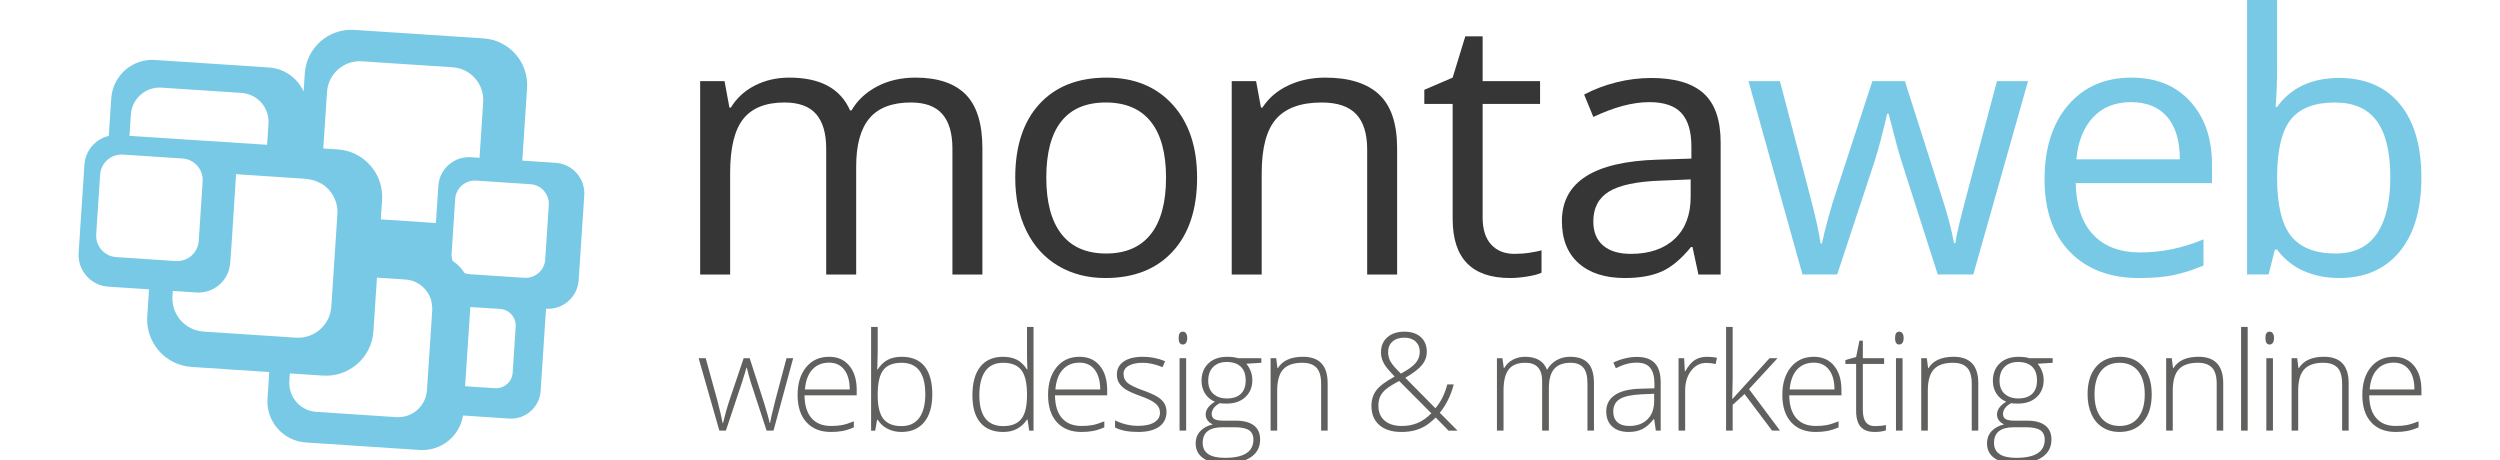 <?xml version="1.0" encoding="utf-8"?>
<!-- Generator: Adobe Illustrator 17.0.0, SVG Export Plug-In . SVG Version: 6.00 Build 0)  -->
<!DOCTYPE svg PUBLIC "-//W3C//DTD SVG 1.1//EN" "http://www.w3.org/Graphics/SVG/1.1/DTD/svg11.dtd">
<svg version="1.1" id="Capa_1" xmlns="http://www.w3.org/2000/svg" xmlns:xlink="http://www.w3.org/1999/xlink" x="0px" y="0px"
	 width="250px" height="46px" viewBox="0 0 250 46" enable-background="new 0 0 250 46" xml:space="preserve">
<g>
	<g opacity="0.7">
		<path fill="#1D1D1B" d="M76.66,43.063l-1.586-4.845c-0.102-0.329-0.233-0.811-0.393-1.446h-0.04l-0.14,0.493l-0.3,0.966
			l-1.613,4.832h-0.653l-2.073-7.244h0.706l1.16,4.199c0.271,1.04,0.449,1.804,0.533,2.293h0.04c0.262-1.04,0.453-1.73,0.573-2.073
			l1.493-4.419h0.6l1.42,4.405c0.32,1.044,0.515,1.735,0.586,2.073h0.04c0.035-0.289,0.213-1.062,0.533-2.319l1.106-4.159h0.666
			l-1.966,7.244H76.66z"/>
		<path fill="#1D1D1B" d="M83.106,43.197c-1.053,0-1.874-0.324-2.463-0.973c-0.589-0.649-0.883-1.557-0.883-2.726
			c0-1.155,0.284-2.08,0.853-2.776c0.569-0.695,1.335-1.043,2.299-1.043c0.853,0,1.526,0.298,2.019,0.893
			c0.493,0.596,0.74,1.404,0.74,2.426v0.533h-5.218c0.009,0.996,0.241,1.755,0.696,2.279c0.455,0.524,1.107,0.786,1.956,0.786
			c0.413,0,0.776-0.029,1.09-0.087c0.313-0.057,0.71-0.182,1.19-0.373v0.6c-0.409,0.178-0.786,0.299-1.133,0.363
			C83.905,43.164,83.523,43.197,83.106,43.197z M82.912,36.265c-0.698,0-1.258,0.23-1.679,0.69c-0.422,0.46-0.669,1.123-0.74,1.989
			h4.479c0-0.84-0.182-1.496-0.547-1.969C84.061,36.502,83.556,36.265,82.912,36.265z"/>
		<path fill="#1D1D1B" d="M90.17,35.679c1.013,0,1.776,0.319,2.289,0.956c0.513,0.638,0.77,1.57,0.77,2.796
			c0,1.204-0.27,2.133-0.81,2.786c-0.54,0.653-1.299,0.98-2.276,0.98c-0.516,0-0.98-0.107-1.393-0.32
			c-0.413-0.213-0.74-0.515-0.98-0.906h-0.06l-0.187,1.093h-0.413v-10.37h0.66v2.606c0,0.391-0.009,0.751-0.027,1.08l-0.02,0.566
			h0.047c0.275-0.435,0.607-0.755,0.996-0.96C89.156,35.781,89.624,35.679,90.17,35.679z M90.157,36.279
			c-0.853,0-1.464,0.245-1.833,0.733c-0.369,0.489-0.553,1.295-0.553,2.419v0.113c0,1.093,0.192,1.877,0.576,2.353
			c0.384,0.476,0.983,0.713,1.796,0.713c0.791,0,1.386-0.277,1.786-0.83c0.4-0.553,0.6-1.34,0.6-2.363
			C92.529,37.325,91.738,36.279,90.157,36.279z"/>
		<path fill="#1D1D1B" d="M100.314,35.679c0.524,0,0.977,0.096,1.36,0.287c0.382,0.191,0.724,0.518,1.026,0.98h0.04
			c-0.027-0.56-0.04-1.108-0.04-1.646v-2.606h0.653v10.37h-0.433l-0.167-1.106H102.7c-0.551,0.826-1.342,1.24-2.373,1.24
			c-1,0-1.764-0.311-2.293-0.933c-0.529-0.622-0.793-1.528-0.793-2.719c0-1.253,0.262-2.21,0.786-2.872
			C98.552,36.01,99.315,35.679,100.314,35.679z M100.314,36.279c-0.791,0-1.385,0.278-1.783,0.833
			c-0.398,0.556-0.596,1.362-0.596,2.419c0,2.053,0.797,3.079,2.393,3.079c0.817,0,1.417-0.237,1.799-0.713
			c0.382-0.475,0.573-1.26,0.573-2.353v-0.113c0-1.12-0.188-1.925-0.563-2.416C101.761,36.525,101.154,36.279,100.314,36.279z"/>
		<path fill="#1D1D1B" d="M108.152,43.197c-1.053,0-1.874-0.324-2.463-0.973c-0.589-0.649-0.883-1.557-0.883-2.726
			c0-1.155,0.284-2.08,0.853-2.776c0.569-0.695,1.335-1.043,2.299-1.043c0.853,0,1.526,0.298,2.019,0.893
			c0.493,0.596,0.74,1.404,0.74,2.426v0.533H105.5c0.009,0.996,0.241,1.755,0.696,2.279c0.455,0.524,1.107,0.786,1.956,0.786
			c0.413,0,0.776-0.029,1.09-0.087c0.313-0.057,0.71-0.182,1.19-0.373v0.6c-0.409,0.178-0.786,0.299-1.133,0.363
			C108.952,43.164,108.57,43.197,108.152,43.197z M107.959,36.265c-0.698,0-1.258,0.23-1.679,0.69
			c-0.422,0.46-0.669,1.123-0.74,1.989h4.479c0-0.84-0.182-1.496-0.547-1.969C109.107,36.502,108.603,36.265,107.959,36.265z"/>
		<path fill="#1D1D1B" d="M116.65,41.177c0,0.649-0.247,1.148-0.74,1.496c-0.493,0.349-1.193,0.523-2.099,0.523
			c-0.969,0-1.737-0.149-2.306-0.447v-0.713c0.729,0.364,1.497,0.547,2.306,0.547c0.715,0,1.258-0.119,1.63-0.357
			c0.371-0.237,0.557-0.554,0.557-0.95c0-0.364-0.148-0.671-0.443-0.92c-0.296-0.249-0.781-0.493-1.456-0.733
			c-0.724-0.262-1.233-0.487-1.526-0.676c-0.293-0.189-0.514-0.402-0.663-0.64c-0.149-0.237-0.223-0.527-0.223-0.87
			c0-0.542,0.227-0.971,0.683-1.286c0.455-0.315,1.092-0.473,1.909-0.473c0.782,0,1.524,0.147,2.226,0.44l-0.247,0.6
			c-0.711-0.293-1.371-0.44-1.979-0.44c-0.591,0-1.06,0.098-1.406,0.293c-0.347,0.196-0.52,0.467-0.52,0.813
			c0,0.378,0.134,0.68,0.403,0.906c0.269,0.227,0.794,0.48,1.576,0.76c0.653,0.236,1.128,0.448,1.426,0.636
			c0.297,0.189,0.521,0.403,0.67,0.643C116.575,40.571,116.65,40.853,116.65,41.177z"/>
		<path fill="#1D1D1B" d="M117.863,33.806c0-0.427,0.14-0.64,0.42-0.64c0.137,0,0.245,0.056,0.323,0.167
			c0.077,0.111,0.117,0.269,0.117,0.473c0,0.2-0.039,0.358-0.117,0.473c-0.078,0.116-0.186,0.173-0.323,0.173
			C118.003,34.453,117.863,34.237,117.863,33.806z M118.616,43.063h-0.66v-7.244h0.66V43.063z"/>
		<path fill="#1D1D1B" d="M126.134,35.819v0.46l-1.5,0.093c0.4,0.498,0.6,1.044,0.6,1.64c0,0.698-0.232,1.263-0.696,1.696
			c-0.464,0.433-1.087,0.65-1.869,0.65c-0.329,0-0.56-0.013-0.693-0.04c-0.262,0.138-0.462,0.3-0.6,0.487
			c-0.138,0.187-0.207,0.384-0.207,0.593c0,0.231,0.087,0.4,0.263,0.507c0.176,0.107,0.47,0.16,0.883,0.16h1.266
			c0.786,0,1.389,0.159,1.806,0.477c0.417,0.318,0.626,0.787,0.626,1.41c0,0.764-0.31,1.354-0.93,1.769
			c-0.62,0.415-1.503,0.623-2.649,0.623c-0.911,0-1.616-0.176-2.116-0.527c-0.5-0.351-0.75-0.84-0.75-1.466
			c0-0.498,0.154-0.911,0.463-1.24c0.308-0.329,0.727-0.553,1.256-0.673c-0.218-0.093-0.392-0.225-0.523-0.397
			c-0.132-0.171-0.197-0.367-0.197-0.59c0-0.484,0.308-0.911,0.926-1.28c-0.422-0.173-0.751-0.445-0.986-0.816
			c-0.236-0.371-0.353-0.796-0.353-1.276c0-0.724,0.23-1.305,0.69-1.743c0.46-0.437,1.081-0.656,1.863-0.656
			c0.476,0,0.844,0.047,1.106,0.14H126.134z M120.269,44.29c0,0.995,0.74,1.493,2.219,1.493c1.902,0,2.852-0.606,2.852-1.819
			c0-0.436-0.149-0.751-0.447-0.946s-0.78-0.293-1.446-0.293h-1.186C120.933,42.723,120.269,43.245,120.269,44.29z M120.822,38.078
			c0,0.56,0.17,0.994,0.51,1.303c0.34,0.309,0.794,0.463,1.363,0.463c0.604,0,1.067-0.153,1.39-0.46s0.483-0.751,0.483-1.333
			c0-0.617-0.166-1.081-0.497-1.39c-0.331-0.309-0.794-0.463-1.39-0.463c-0.577,0-1.032,0.166-1.363,0.497
			C120.987,37.026,120.822,37.488,120.822,38.078z"/>
		<path fill="#1D1D1B" d="M132.112,43.063v-4.699c0-0.729-0.153-1.258-0.46-1.59c-0.307-0.331-0.782-0.497-1.426-0.497
			c-0.866,0-1.5,0.219-1.903,0.656c-0.402,0.438-0.603,1.148-0.603,2.129v3.999h-0.66v-7.244h0.56l0.127,0.993h0.04
			c0.471-0.755,1.309-1.133,2.513-1.133c1.644,0,2.466,0.882,2.466,2.646v4.739H132.112z"/>
		<path fill="#1D1D1B" d="M137.145,40.591c0-0.613,0.163-1.135,0.49-1.566c0.327-0.431,0.936-0.886,1.829-1.366l-0.5-0.547
			c-0.293-0.315-0.511-0.624-0.653-0.926c-0.142-0.302-0.213-0.617-0.213-0.946c0-0.635,0.212-1.14,0.636-1.513
			c0.424-0.373,0.994-0.56,1.709-0.56c0.689,0,1.234,0.18,1.636,0.54c0.402,0.36,0.603,0.858,0.603,1.493
			c0,0.467-0.156,0.894-0.467,1.283c-0.311,0.389-0.873,0.821-1.686,1.296l3.012,3.046c0.271-0.32,0.502-0.669,0.693-1.046
			c0.191-0.377,0.357-0.824,0.5-1.34h0.64c-0.28,1.093-0.744,2.039-1.393,2.839l1.773,1.786h-0.9l-1.286-1.313
			c-0.409,0.4-0.773,0.692-1.093,0.876c-0.32,0.185-0.67,0.326-1.05,0.423c-0.38,0.097-0.812,0.147-1.296,0.147
			c-0.929,0-1.659-0.229-2.189-0.686C137.411,42.053,137.145,41.413,137.145,40.591z M140.177,42.597c0.569,0,1.09-0.097,1.563-0.29
			s0.939-0.519,1.396-0.976l-3.219-3.232c-0.604,0.32-1.041,0.592-1.31,0.816c-0.269,0.225-0.464,0.468-0.586,0.73
			c-0.122,0.262-0.183,0.569-0.183,0.92c0,0.636,0.207,1.133,0.62,1.493C138.871,42.417,139.444,42.597,140.177,42.597z
			 M138.811,35.226c0,0.351,0.089,0.676,0.267,0.973c0.177,0.298,0.516,0.684,1.013,1.16c0.706-0.377,1.197-0.731,1.473-1.06
			c0.276-0.329,0.413-0.704,0.413-1.126c0-0.417-0.137-0.756-0.413-1.016c-0.276-0.26-0.649-0.39-1.12-0.39
			c-0.507,0-0.906,0.129-1.196,0.387C138.957,34.411,138.811,34.768,138.811,35.226z"/>
		<path fill="#1D1D1B" d="M158.745,43.063v-4.752c0-0.706-0.137-1.222-0.413-1.546c-0.276-0.324-0.697-0.487-1.266-0.487
			c-0.742,0-1.29,0.205-1.646,0.613c-0.356,0.409-0.533,1.051-0.533,1.926v4.245h-0.673v-4.952c0-1.222-0.56-1.833-1.68-1.833
			c-0.76,0-1.313,0.221-1.66,0.663c-0.347,0.442-0.52,1.15-0.52,2.123v3.999h-0.66v-7.244h0.547l0.14,0.993h0.04
			c0.2-0.36,0.484-0.639,0.853-0.836c0.369-0.197,0.776-0.297,1.22-0.297c1.142,0,1.875,0.429,2.199,1.286h0.027
			c0.236-0.413,0.552-0.731,0.95-0.953c0.397-0.222,0.85-0.333,1.356-0.333c0.791,0,1.384,0.211,1.779,0.633
			c0.396,0.422,0.593,1.093,0.593,2.013v4.739H158.745z"/>
		<path fill="#1D1D1B" d="M165.584,43.063l-0.167-1.146h-0.053c-0.364,0.467-0.739,0.796-1.123,0.99
			c-0.384,0.193-0.839,0.29-1.363,0.29c-0.711,0-1.264-0.182-1.66-0.547c-0.396-0.364-0.593-0.868-0.593-1.513
			c0-0.706,0.294-1.255,0.883-1.646c0.589-0.391,1.44-0.597,2.556-0.62l1.38-0.04v-0.48c0-0.689-0.14-1.208-0.42-1.56
			c-0.28-0.351-0.731-0.527-1.353-0.527c-0.671,0-1.366,0.187-2.086,0.56l-0.247-0.573c0.796-0.373,1.582-0.56,2.359-0.56
			c0.796,0,1.39,0.207,1.783,0.62c0.393,0.413,0.59,1.058,0.59,1.933v4.819H165.584z M162.918,42.597
			c0.773,0,1.383-0.221,1.829-0.663c0.447-0.442,0.67-1.056,0.67-1.843v-0.713l-1.266,0.053c-1.017,0.049-1.743,0.208-2.176,0.477
			c-0.433,0.269-0.65,0.688-0.65,1.256c0,0.453,0.139,0.806,0.417,1.056C162.019,42.471,162.411,42.597,162.918,42.597z"/>
		<path fill="#1D1D1B" d="M170.709,35.679c0.307,0,0.636,0.031,0.986,0.093l-0.127,0.633c-0.302-0.075-0.616-0.113-0.94-0.113
			c-0.617,0-1.124,0.262-1.52,0.786c-0.396,0.524-0.593,1.186-0.593,1.986v3.999h-0.66v-7.244h0.56l0.067,1.306h0.047
			c0.297-0.533,0.616-0.907,0.953-1.123C169.82,35.787,170.229,35.679,170.709,35.679z"/>
		<path fill="#1D1D1B" d="M173.255,39.884l3.699-4.065h0.8l-2.852,3.092L178,43.063h-0.793l-2.753-3.659l-1.186,1.08v2.579h-0.66
			v-10.37h0.66v5.198l-0.047,1.993H173.255z"/>
		<path fill="#1D1D1B" d="M181.579,43.197c-1.053,0-1.874-0.324-2.463-0.973c-0.589-0.649-0.883-1.557-0.883-2.726
			c0-1.155,0.284-2.08,0.853-2.776c0.569-0.695,1.335-1.043,2.299-1.043c0.853,0,1.526,0.298,2.019,0.893
			c0.493,0.596,0.74,1.404,0.74,2.426v0.533h-5.218c0.009,0.996,0.241,1.755,0.696,2.279c0.456,0.524,1.107,0.786,1.956,0.786
			c0.413,0,0.776-0.029,1.09-0.087c0.313-0.057,0.71-0.182,1.19-0.373v0.6c-0.409,0.178-0.786,0.299-1.133,0.363
			C182.379,43.164,181.996,43.197,181.579,43.197z M181.386,36.265c-0.697,0-1.257,0.23-1.679,0.69
			c-0.422,0.46-0.669,1.123-0.74,1.989h4.479c0-0.84-0.182-1.496-0.547-1.969C182.535,36.502,182.03,36.265,181.386,36.265z"/>
		<path fill="#1D1D1B" d="M187.498,42.61c0.417,0,0.782-0.035,1.093-0.107v0.533c-0.32,0.107-0.689,0.16-1.106,0.16
			c-0.64,0-1.112-0.171-1.416-0.513c-0.304-0.342-0.457-0.88-0.457-1.613v-4.679h-1.073v-0.387l1.073-0.3l0.333-1.64h0.34v1.753
			h2.126v0.573h-2.126v4.585c0,0.556,0.097,0.966,0.293,1.233S187.081,42.61,187.498,42.61z"/>
		<path fill="#1D1D1B" d="M189.504,33.806c0-0.427,0.14-0.64,0.42-0.64c0.137,0,0.246,0.056,0.323,0.167
			c0.077,0.111,0.117,0.269,0.117,0.473c0,0.2-0.039,0.358-0.117,0.473c-0.077,0.116-0.186,0.173-0.323,0.173
			C189.644,34.453,189.504,34.237,189.504,33.806z M190.257,43.063h-0.66v-7.244h0.66V43.063z"/>
		<path fill="#1D1D1B" d="M197.175,43.063v-4.699c0-0.729-0.153-1.258-0.46-1.59c-0.307-0.331-0.782-0.497-1.426-0.497
			c-0.866,0-1.5,0.219-1.903,0.656c-0.402,0.438-0.603,1.148-0.603,2.129v3.999h-0.66v-7.244h0.56l0.127,0.993h0.04
			c0.471-0.755,1.309-1.133,2.513-1.133c1.644,0,2.466,0.882,2.466,2.646v4.739H197.175z"/>
		<path fill="#1D1D1B" d="M205.266,35.819v0.46l-1.5,0.093c0.4,0.498,0.6,1.044,0.6,1.64c0,0.698-0.232,1.263-0.696,1.696
			c-0.464,0.433-1.087,0.65-1.869,0.65c-0.329,0-0.56-0.013-0.693-0.04c-0.262,0.138-0.462,0.3-0.6,0.487
			c-0.137,0.187-0.207,0.384-0.207,0.593c0,0.231,0.087,0.4,0.263,0.507c0.176,0.107,0.47,0.16,0.883,0.16h1.266
			c0.786,0,1.389,0.159,1.806,0.477c0.417,0.318,0.626,0.787,0.626,1.41c0,0.764-0.31,1.354-0.93,1.769
			c-0.62,0.415-1.503,0.623-2.649,0.623c-0.911,0-1.616-0.176-2.116-0.527c-0.5-0.351-0.75-0.84-0.75-1.466
			c0-0.498,0.154-0.911,0.463-1.24c0.309-0.329,0.727-0.553,1.256-0.673c-0.217-0.093-0.392-0.225-0.523-0.397
			c-0.131-0.171-0.197-0.367-0.197-0.59c0-0.484,0.309-0.911,0.926-1.28c-0.422-0.173-0.751-0.445-0.986-0.816
			c-0.236-0.371-0.353-0.796-0.353-1.276c0-0.724,0.23-1.305,0.69-1.743c0.46-0.437,1.081-0.656,1.863-0.656
			c0.476,0,0.844,0.047,1.106,0.14H205.266z M199.401,44.29c0,0.995,0.74,1.493,2.219,1.493c1.902,0,2.852-0.606,2.852-1.819
			c0-0.436-0.149-0.751-0.447-0.946s-0.78-0.293-1.446-0.293h-1.186C200.065,42.723,199.401,43.245,199.401,44.29z M199.954,38.078
			c0,0.56,0.17,0.994,0.51,1.303c0.34,0.309,0.794,0.463,1.363,0.463c0.604,0,1.067-0.153,1.39-0.46s0.483-0.751,0.483-1.333
			c0-0.617-0.166-1.081-0.497-1.39c-0.331-0.309-0.794-0.463-1.39-0.463c-0.577,0-1.032,0.166-1.363,0.497
			C200.12,37.026,199.954,37.488,199.954,38.078z"/>
		<path fill="#1D1D1B" d="M215.171,39.431c0,1.182-0.287,2.105-0.86,2.769c-0.573,0.664-1.364,0.996-2.373,0.996
			c-0.636,0-1.195-0.153-1.68-0.46c-0.484-0.307-0.856-0.746-1.113-1.32c-0.257-0.573-0.387-1.235-0.387-1.986
			c0-1.182,0.287-2.103,0.86-2.763c0.573-0.66,1.36-0.99,2.359-0.99c0.996,0,1.776,0.334,2.343,1.003
			C214.887,37.351,215.171,38.267,215.171,39.431z M209.452,39.431c0,0.996,0.219,1.772,0.656,2.329
			c0.437,0.558,1.056,0.836,1.856,0.836s1.419-0.279,1.856-0.836c0.437-0.557,0.656-1.334,0.656-2.329c0-1-0.221-1.775-0.663-2.326
			c-0.442-0.551-1.063-0.826-1.863-0.826s-1.416,0.275-1.849,0.823C209.669,37.651,209.452,38.427,209.452,39.431z"/>
		<path fill="#1D1D1B" d="M221.669,43.063v-4.699c0-0.729-0.153-1.258-0.46-1.59c-0.307-0.331-0.782-0.497-1.426-0.497
			c-0.866,0-1.5,0.219-1.903,0.656c-0.402,0.438-0.603,1.148-0.603,2.129v3.999h-0.66v-7.244h0.56l0.127,0.993h0.04
			c0.471-0.755,1.309-1.133,2.513-1.133c1.644,0,2.466,0.882,2.466,2.646v4.739H221.669z"/>
		<path fill="#1D1D1B" d="M224.768,43.063h-0.66v-10.37h0.66V43.063z"/>
		<path fill="#1D1D1B" d="M226.541,33.806c0-0.427,0.14-0.64,0.42-0.64c0.137,0,0.246,0.056,0.323,0.167
			c0.077,0.111,0.117,0.269,0.117,0.473c0,0.2-0.039,0.358-0.117,0.473c-0.077,0.116-0.186,0.173-0.323,0.173
			C226.681,34.453,226.541,34.237,226.541,33.806z M227.294,43.063h-0.66v-7.244h0.66V43.063z"/>
		<path fill="#1D1D1B" d="M234.212,43.063v-4.699c0-0.729-0.153-1.258-0.46-1.59c-0.307-0.331-0.782-0.497-1.426-0.497
			c-0.866,0-1.5,0.219-1.903,0.656c-0.402,0.438-0.603,1.148-0.603,2.129v3.999h-0.66v-7.244h0.56l0.127,0.993h0.04
			c0.471-0.755,1.309-1.133,2.513-1.133c1.644,0,2.466,0.882,2.466,2.646v4.739H234.212z"/>
		<path fill="#1D1D1B" d="M239.577,43.197c-1.053,0-1.874-0.324-2.463-0.973c-0.589-0.649-0.883-1.557-0.883-2.726
			c0-1.155,0.284-2.08,0.853-2.776c0.569-0.695,1.335-1.043,2.299-1.043c0.853,0,1.526,0.298,2.019,0.893
			c0.493,0.596,0.74,1.404,0.74,2.426v0.533h-5.218c0.009,0.996,0.241,1.755,0.696,2.279c0.456,0.524,1.107,0.786,1.956,0.786
			c0.413,0,0.776-0.029,1.09-0.087c0.313-0.057,0.71-0.182,1.19-0.373v0.6c-0.409,0.178-0.786,0.299-1.133,0.363
			C240.377,43.164,239.995,43.197,239.577,43.197z M239.384,36.265c-0.697,0-1.257,0.23-1.68,0.69
			c-0.422,0.46-0.669,1.123-0.74,1.989h4.479c0-0.84-0.182-1.496-0.546-1.969C240.533,36.502,240.028,36.265,239.384,36.265z"/>
	</g>
	<g>
		<polygon fill="#77C9E5" points="33.341,27.477 33.341,27.477 33.338,27.477 		"/>
		<path fill="#77C9E5" d="M55.569,16.283l-3.339-0.22l0.477-7.259c0.17-2.571-1.779-4.793-4.348-4.964L35.442,2.99
			c-2.572-0.169-4.793,1.777-4.962,4.348c0,0-0.048,0.736-0.119,1.818c-0.607-1.338-1.911-2.306-3.475-2.409l-11.385-0.75
			c-2.267-0.151-4.224,1.566-4.375,3.834l-0.247,3.757c-1.322,0.314-2.343,1.458-2.437,2.884l-0.578,8.811
			c-0.115,1.753,1.212,3.269,2.966,3.383l4.075,0.268l-0.179,2.709c-0.17,2.617,1.809,4.877,4.424,5.049l7.777,0.513l-0.176,2.668
			c-0.149,2.267,1.566,4.226,3.834,4.375l11.384,0.75c2.134,0.138,3.997-1.375,4.33-3.447l4.616,0.307
			c1.63,0.106,3.039-1.13,3.149-2.759l0.538-8.19c0.002-0.012,0-0.025,0-0.037h0.009c1.689,0.112,3.145-1.167,3.257-2.854
			l0.559-8.478C58.537,17.853,57.258,16.393,55.569,16.283z M32.703,9.187c0.119-1.809,1.68-3.175,3.486-3.057l9.074,0.598
			c1.808,0.119,3.174,1.68,3.057,3.486l-0.367,5.567l-0.859-0.057c-1.687-0.112-3.145,1.167-3.259,2.856l-0.245,3.722l-5.512-0.364
			l0.13-1.944c0.172-2.617-1.809-4.877-4.424-5.051l-1.455-0.096L32.703,9.187z M13.085,11.458c0.106-1.591,1.483-2.798,3.074-2.693
			l7.997,0.527c1.591,0.105,2.798,1.481,2.693,3.073l-0.14,2.115l-6.067-0.401c-0.057-0.004-0.112,0-0.168-0.002l-7.527-0.493
			L13.085,11.458z M11.626,25.71c-1.187-0.078-2.083-1.102-2.005-2.288l0.392-5.959c0.037-0.58,0.305-1.095,0.708-1.455
			c0.05-0.046,0.105-0.09,0.16-0.13c0-0.002,0.002-0.004,0.004-0.004c0.053-0.041,0.112-0.08,0.17-0.115
			c0.002,0,0.002,0,0.004-0.002c0.057-0.034,0.115-0.066,0.176-0.094c0.004-0.002,0.007-0.004,0.011-0.005
			c0.057-0.027,0.117-0.05,0.176-0.071c0.007-0.004,0.014-0.007,0.021-0.011c0.055-0.02,0.112-0.036,0.168-0.05
			c0.012-0.004,0.025-0.009,0.039-0.011c0.051-0.012,0.103-0.023,0.158-0.032c0.018-0.002,0.036-0.007,0.055-0.009
			c0.046-0.007,0.096-0.011,0.144-0.014c0.025,0,0.048-0.005,0.073-0.005c0.043-0.002,0.085,0,0.13,0.002
			c0.03,0,0.062,0,0.092,0.002l5.957,0.392c1.185,0.076,2.083,1.103,2.005,2.287l-0.39,5.959c-0.005,0.089-0.02,0.176-0.036,0.264
			c-0.005,0.023-0.011,0.046-0.016,0.071c-0.016,0.066-0.032,0.13-0.053,0.192c-0.007,0.021-0.012,0.043-0.021,0.062
			c-0.06,0.165-0.138,0.321-0.234,0.463c-0.007,0.011-0.014,0.021-0.023,0.032c-0.046,0.067-0.094,0.131-0.147,0.19
			c-0.005,0.005-0.009,0.011-0.014,0.016c-0.121,0.135-0.259,0.254-0.408,0.355c-0.002,0.002-0.004,0.002-0.004,0.004
			c-0.076,0.05-0.156,0.096-0.238,0.137l0,0c-0.33,0.165-0.702,0.247-1.095,0.222L11.626,25.71z M27.164,33.607L27.164,33.607
			l-6.81-0.447c-1.838-0.122-3.23-1.71-3.11-3.548l0.035-0.52l2.358,0.156c1.753,0.115,3.269-1.213,3.385-2.966l0.007-0.114l0,0
			c0,0,0.218-2.893,0.218-3.115l0.355-5.583c0.002-0.018,0-0.035,0.002-0.053l6.832,0.451c0.114,0.018,0.197,0.032,0.197,0.032
			c0.539,0.036,1.036,0.199,1.472,0.456c0-0.005,0-0.012,0-0.018c1.048,0.617,1.721,1.79,1.634,3.09l-0.218,3.335l0,0l-0.002,0.037
			c-0.014,0.156-0.021,0.27-0.023,0.325l-0.154,2.351l0,0l-0.209,3.182c-0.121,1.838-1.708,3.23-3.546,3.11l-0.364-0.027V33.74l0,0
			v0.002L27.164,33.607z M39.623,41.713l-7.995-0.527c-1.593-0.103-2.798-1.479-2.693-3.073l0.051-0.773l3.305,0.218
			c2.617,0.174,4.878-1.809,5.049-4.424l0.355-5.37l2.837,0.186c1.272,0.083,2.294,0.979,2.602,2.146
			c0.048,0.277,0.085,0.539,0.092,0.775c0,0.051,0.002,0.101-0.002,0.152l-0.529,7.997C42.593,40.611,41.218,41.817,39.623,41.713z
			 M51.569,32.662l-0.303,4.607c-0.06,0.915-0.853,1.611-1.769,1.551l-2.987-0.197l0.523-7.924l2.986,0.195
			C50.934,30.953,51.629,31.746,51.569,32.662z M54.879,20.51l-0.358,5.439c-0.071,1.084-1.006,1.903-2.09,1.833l-5.437-0.36
			c-0.188-0.011-0.367-0.051-0.534-0.112c-0.309-0.486-0.718-0.905-1.203-1.226c-0.078-0.236-0.112-0.49-0.094-0.75l0.355-5.439
			c0.073-1.084,1.009-1.903,2.091-1.833l5.439,0.358C54.132,18.493,54.95,19.428,54.879,20.51z"/>
	</g>
	<path fill="#363636" d="M95.242,27.45V14.872c0-1.541-0.337-2.696-1.011-3.467s-1.722-1.156-3.142-1.156
		c-1.866,0-3.244,0.523-4.135,1.57c-0.891,1.047-1.336,2.658-1.336,4.834V27.45h-2.998V14.872c0-1.541-0.337-2.696-1.011-3.467
		s-1.727-1.156-3.16-1.156c-1.878,0-3.253,0.55-4.126,1.649c-0.873,1.1-1.309,2.902-1.309,5.407V27.45h-2.998V8.115h2.438
		l0.488,2.646h0.144c0.566-0.941,1.363-1.676,2.393-2.205c1.029-0.529,2.182-0.794,3.458-0.794c3.094,0,5.117,1.094,6.068,3.281
		h0.144c0.59-1.012,1.445-1.811,2.564-2.399c1.12-0.588,2.395-0.882,3.828-0.882c2.239,0,3.916,0.562,5.029,1.685
		c1.113,1.123,1.67,2.92,1.67,5.389V27.45H95.242z"/>
	<path fill="#363636" d="M119.709,17.765c0,3.152-0.813,5.613-2.438,7.383c-1.625,1.77-3.871,2.655-6.736,2.655
		c-1.77,0-3.341-0.406-4.713-1.217c-1.372-0.811-2.432-1.976-3.178-3.493c-0.747-1.517-1.12-3.293-1.12-5.328
		c0-3.152,0.806-5.607,2.42-7.365s3.853-2.637,6.718-2.637c2.769,0,4.969,0.9,6.6,2.699
		C118.894,12.261,119.709,14.695,119.709,17.765z M104.63,17.765c0,2.47,0.506,4.351,1.517,5.645
		c1.011,1.294,2.498,1.941,4.46,1.941c1.962,0,3.452-0.644,4.47-1.932c1.018-1.288,1.526-3.173,1.526-5.654
		c0-2.458-0.508-4.325-1.526-5.601c-1.018-1.276-2.519-1.914-4.506-1.914c-1.962,0-3.443,0.629-4.442,1.888
		C105.129,13.396,104.63,15.271,104.63,17.765z"/>
	<path fill="#363636" d="M136.717,27.45V14.942c0-1.576-0.367-2.752-1.102-3.528c-0.734-0.776-1.884-1.164-3.449-1.164
		c-2.07,0-3.587,0.547-4.551,1.641c-0.963,1.094-1.445,2.899-1.445,5.416V27.45h-2.998V8.115h2.438l0.488,2.646h0.144
		c0.614-0.953,1.474-1.691,2.582-2.214s2.341-0.785,3.702-0.785c2.384,0,4.178,0.562,5.381,1.685
		c1.205,1.123,1.806,2.92,1.806,5.389V27.45H136.717z"/>
	<path fill="#363636" d="M151.443,25.386c0.531,0,1.042-0.038,1.535-0.115c0.495-0.077,0.885-0.156,1.174-0.238v2.24
		c-0.325,0.153-0.804,0.28-1.436,0.379c-0.632,0.1-1.201,0.15-1.707,0.15c-3.828,0-5.743-1.97-5.743-5.91V10.391h-2.835V8.979
		l2.835-1.217l1.264-4.128h1.734v4.481h5.743v2.276h-5.743v11.379c0,1.164,0.284,2.058,0.849,2.681
		C149.68,25.074,150.457,25.386,151.443,25.386z"/>
	<path fill="#363636" d="M169.843,27.45l-0.596-2.752h-0.144c-0.986,1.211-1.97,2.031-2.953,2.461
		c-0.981,0.43-2.205,0.644-3.675,0.644c-1.961,0-3.5-0.494-4.614-1.482c-1.112-0.988-1.67-2.393-1.67-4.216
		c0-3.905,3.196-5.951,9.589-6.139l3.359-0.106v-1.2c0-1.517-0.334-2.637-1.002-3.361c-0.668-0.723-1.735-1.085-3.205-1.085
		c-1.649,0-3.514,0.494-5.598,1.482l-0.921-2.24c0.975-0.518,2.044-0.924,3.205-1.217c1.163-0.294,2.328-0.441,3.494-0.441
		c2.36,0,4.108,0.512,5.246,1.535s1.707,2.664,1.707,4.922V27.45H169.843z M163.071,25.386c1.867,0,3.332-0.5,4.397-1.5
		s1.598-2.399,1.598-4.199v-1.746l-2.998,0.123c-2.384,0.082-4.101,0.444-5.156,1.085c-1.053,0.641-1.58,1.638-1.58,2.99
		c0,1.058,0.329,1.864,0.984,2.417C160.975,25.11,161.892,25.386,163.071,25.386z"/>
	<path fill="#77C9E5" d="M193.775,27.45l-3.63-11.343c-0.229-0.694-0.657-2.27-1.282-4.728h-0.144
		c-0.482,2.058-0.903,3.646-1.264,4.763l-3.738,11.308h-3.467l-5.4-19.335h3.142c1.275,4.858,2.248,8.556,2.916,11.096
		s1.049,4.252,1.147,5.134h0.144c0.132-0.67,0.345-1.537,0.641-2.602c0.294-1.065,0.551-1.908,0.767-2.532l3.63-11.096h3.251
		l3.539,11.096c0.674,2.023,1.13,3.722,1.372,5.098h0.144c0.047-0.423,0.177-1.076,0.388-1.958
		c0.209-0.882,1.465-5.628,3.765-14.237h3.106l-5.472,19.335H193.775z"/>
	<path fill="#77C9E5" d="M213.919,27.803c-2.926,0-5.235-0.871-6.925-2.611c-1.692-1.74-2.537-4.157-2.537-7.251
		c0-3.116,0.786-5.592,2.357-7.427c1.571-1.835,3.68-2.752,6.33-2.752c2.479,0,4.442,0.797,5.887,2.39
		c1.445,1.594,2.167,3.696,2.167,6.307v1.852h-13.634c0.06,2.27,0.646,3.993,1.761,5.169c1.112,1.176,2.682,1.764,4.704,1.764
		c2.131,0,4.237-0.435,6.321-1.305v2.611c-1.06,0.447-2.062,0.767-3.007,0.961C216.395,27.706,215.255,27.803,213.919,27.803z
		 M213.106,10.214c-1.589,0-2.857,0.505-3.801,1.517c-0.946,1.012-1.502,2.411-1.67,4.199h10.348c0-1.846-0.423-3.261-1.264-4.243
		C215.874,10.706,214.67,10.214,213.106,10.214z"/>
	<path fill="#77C9E5" d="M233.92,7.797c2.6,0,4.619,0.867,6.059,2.602c1.437,1.735,2.158,4.19,2.158,7.365s-0.726,5.643-2.176,7.401
		c-1.452,1.758-3.465,2.637-6.041,2.637c-1.289,0-2.465-0.232-3.53-0.697s-1.959-1.179-2.682-2.143h-0.217l-0.632,2.487h-2.149V0
		h2.998v6.668c0,1.493-0.049,2.834-0.144,4.022h0.144C229.104,8.762,231.175,7.797,233.92,7.797z M233.487,10.25
		c-2.048,0-3.521,0.573-4.424,1.72c-0.903,1.147-1.354,3.078-1.354,5.795s0.462,4.66,1.391,5.83c0.926,1.17,2.413,1.755,4.46,1.755
		c1.842,0,3.214-0.655,4.117-1.967c0.903-1.312,1.354-3.196,1.354-5.654c0-2.517-0.451-4.393-1.354-5.628
		C236.774,10.867,235.376,10.25,233.487,10.25z"/>
</g>
</svg>
